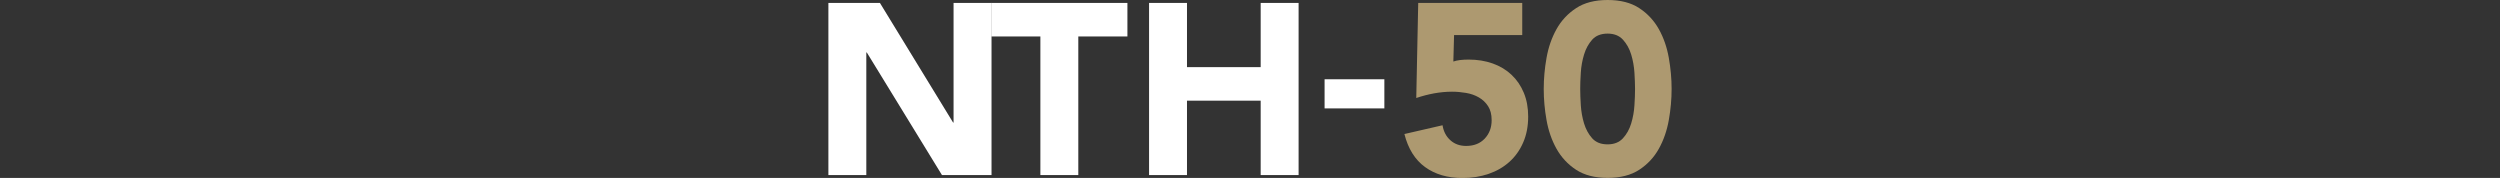 <?xml version="1.0" encoding="utf-8"?>
<!-- Generator: Adobe Illustrator 28.1.0, SVG Export Plug-In . SVG Version: 6.00 Build 0)  -->
<svg version="1.1" xmlns="http://www.w3.org/2000/svg" xmlns:xlink="http://www.w3.org/1999/xlink" x="0px" y="0px"
	 viewBox="0 0 590 42" style="enable-background:new 0 0 590 42;" xml:space="preserve">
<rect x="0" y="0" width="590" height="42" fill="#333333" stroke="none"/>
<style type="text/css">
	.st0{fill:#FFFFFF;}
	.st1{fill:#AD9970;}
	.st2{fill:none;}
</style>
<g id="NTH-50_LOGO">
	<g id="LOGO">
		<g id="NTH-">
			<path class="st0" d="M195.5,0.69h12.16l17.27,28.23h0.11V0.69H234v40.62h-11.7l-17.73-28.92h-0.12v28.92h-8.95V0.69z"/>
			<path class="st0" d="M245.53,8.61h-11.59V0.69h32.13v7.92h-11.59v32.7h-8.95V8.61z"/>
			<path class="st0" d="M271.18,0.69h8.95v15.15h17.39V0.69h8.95v40.62h-8.95V23.75h-17.39v17.56h-8.95V0.69z"/>
			<path class="st0" d="M326.72,25.58H312.6V18.7h14.11V25.58z"/>
		</g>
		<g id="_x35_0">
			<path class="st1" d="M364.32,21c0-2.41,0.22-4.86,0.66-7.34c0.44-2.49,1.22-4.74,2.35-6.77c1.13-2.03,2.67-3.68,4.62-4.96
				C373.9,0.64,376.39,0,379.41,0c3.02,0,5.51,0.64,7.46,1.92s3.49,2.94,4.62,4.96c1.13,2.03,1.91,4.28,2.35,6.77
				c0.44,2.49,0.66,4.93,0.66,7.34s-0.22,4.86-0.66,7.34s-1.22,4.74-2.35,6.77c-1.13,2.03-2.67,3.68-4.62,4.96
				c-1.95,1.28-4.44,1.92-7.46,1.92c-3.02,0-5.51-0.64-7.46-1.92c-1.95-1.28-3.49-2.94-4.62-4.96c-1.13-2.03-1.91-4.28-2.35-6.77
				C364.54,25.86,364.32,23.41,364.32,21z M372.93,21c0,1.07,0.05,2.35,0.14,3.84c0.1,1.49,0.35,2.93,0.77,4.3
				c0.42,1.38,1.06,2.54,1.92,3.5c0.86,0.96,2.07,1.43,3.64,1.43c1.53,0,2.73-0.48,3.61-1.43c0.88-0.96,1.53-2.12,1.95-3.5
				c0.42-1.38,0.68-2.81,0.77-4.3c0.1-1.49,0.14-2.77,0.14-3.84c0-1.07-0.05-2.35-0.14-3.84c-0.1-1.49-0.35-2.93-0.77-4.3
				c-0.42-1.38-1.07-2.54-1.95-3.5c-0.88-0.96-2.09-1.43-3.61-1.43c-1.57,0-2.78,0.48-3.64,1.43c-0.86,0.96-1.5,2.12-1.92,3.5
				c-0.42,1.38-0.68,2.81-0.77,4.3C372.97,18.65,372.93,19.93,372.93,21z"/>
			<path class="st1" d="M359.28,8.27h-16.12l-0.17,6.25c0.88-0.31,2.09-0.46,3.61-0.46c2.07,0,3.96,0.31,5.68,0.92
				c1.72,0.61,3.2,1.5,4.44,2.67c1.24,1.17,2.21,2.58,2.9,4.25c0.69,1.66,1.03,3.53,1.03,5.59c0,2.29-0.39,4.34-1.18,6.14
				c-0.78,1.8-1.86,3.32-3.24,4.56c-1.38,1.24-3.01,2.19-4.91,2.84c-1.89,0.65-3.95,0.98-6.17,0.98c-3.52,0-6.46-0.86-8.83-2.58
				c-2.37-1.72-4-4.32-4.88-7.8l9-2.07c0.23,1.45,0.84,2.63,1.84,3.53c0.99,0.9,2.24,1.35,3.72,1.35c1.84,0,3.3-0.57,4.39-1.72
				c1.09-1.15,1.64-2.6,1.64-4.36c0-1.34-0.28-2.44-0.84-3.3c-0.55-0.86-1.28-1.55-2.18-2.07c-0.9-0.52-1.9-0.87-3.01-1.06
				c-1.11-0.19-2.22-0.29-3.32-0.29c-1.42,0-2.84,0.14-4.28,0.4c-1.43,0.27-2.82,0.63-4.16,1.09l0.46-22.43h24.55V8.27z"/>
		</g>
	</g>
</g>
<g id="Invisible_Box">
	<rect id="Invisible_Box_00000175324164340804784560000017564059106984422328_" class="st2" width="590" height="42"/>
</g>
</svg>
